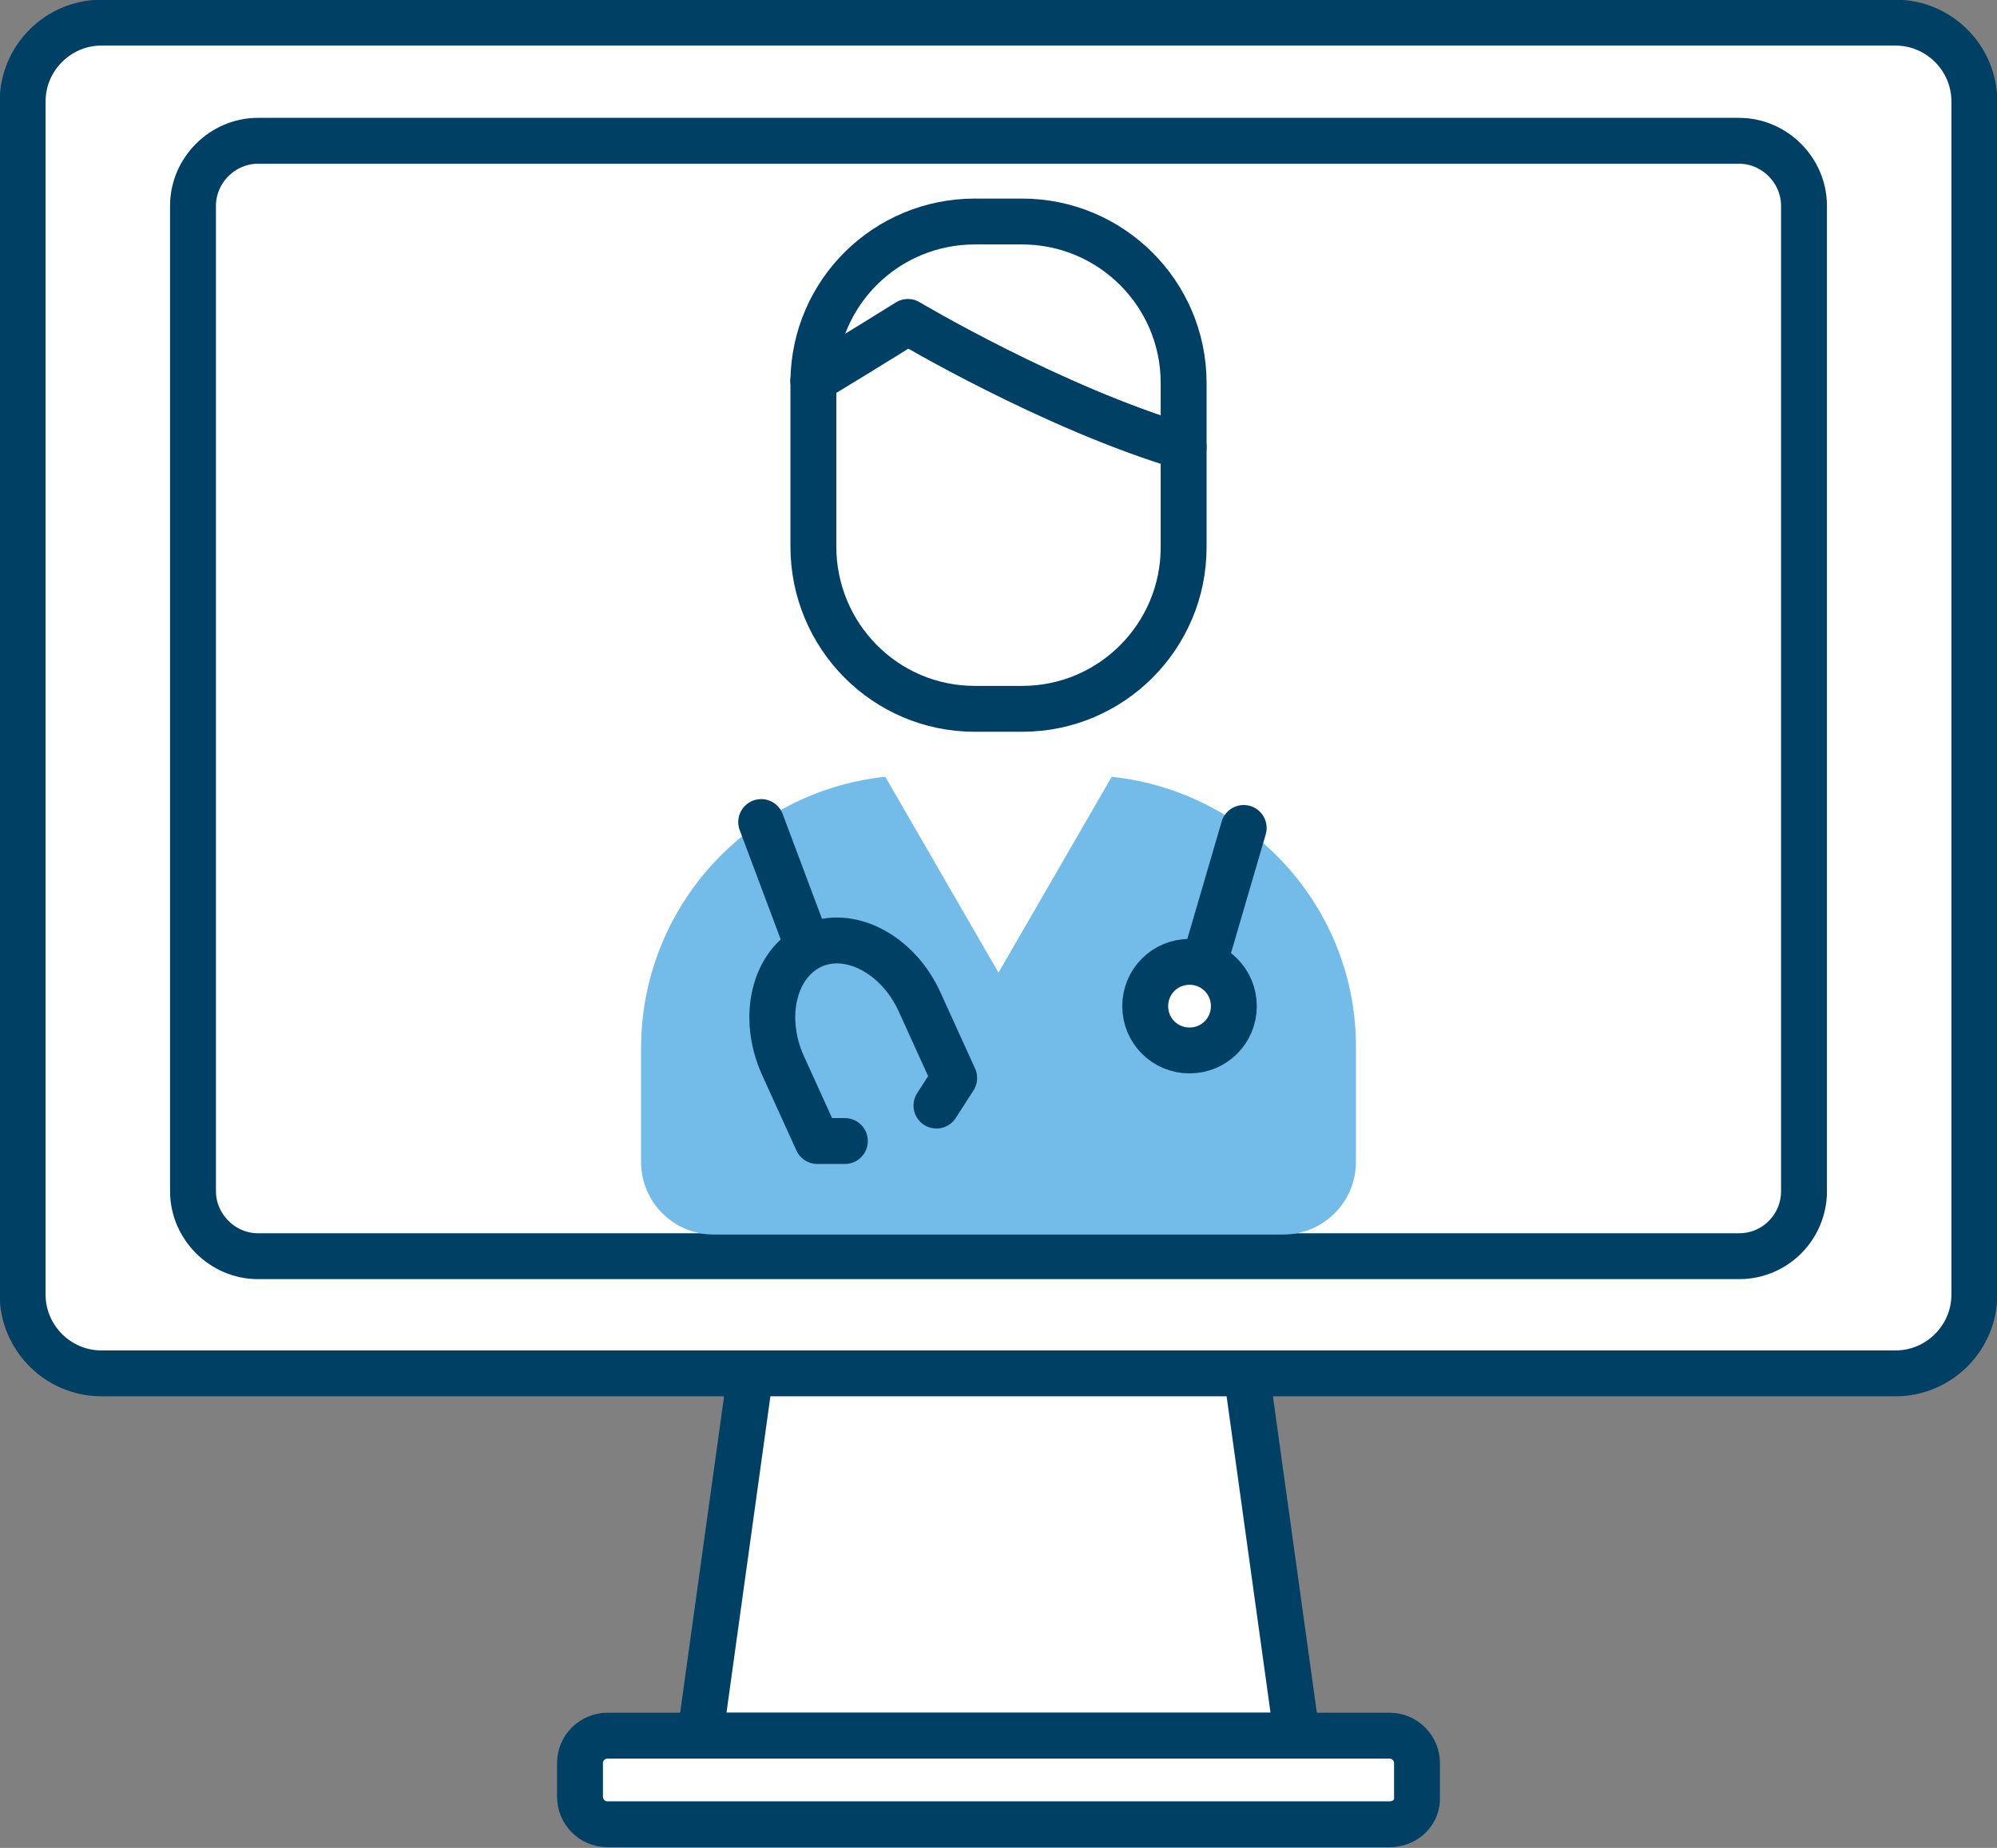 <?xml version="1.0" encoding="utf-8"?>
<!-- Generator: Adobe Illustrator 24.2.3, SVG Export Plug-In . SVG Version: 6.00 Build 0)  -->
<svg version="1.1" id="レイヤー_1" xmlns="http://www.w3.org/2000/svg" xmlns:xlink="http://www.w3.org/1999/xlink" x="0px"
	 y="0px" viewBox="0 0 202.8 187.7" style="enable-background:new 0 0 202.8 187.7;" xml:space="preserve">
<rect x="0" y="0" width="202.8" height="187.7" fill="#808080" stroke="none"/>
<style type="text/css">
	.st0{fill:#FFFFFF;}
	.st1{fill:none;stroke:#004064;stroke-width:4.66;stroke-linecap:round;stroke-linejoin:round;stroke-miterlimit:10;}
	.st2{clip-path:url(#SVGID_2_);fill:#FFFFFF;}
	
		.st3{clip-path:url(#SVGID_2_);fill:none;stroke:#004064;stroke-width:4.66;stroke-linecap:round;stroke-linejoin:round;stroke-miterlimit:10;}
	.st4{clip-path:url(#SVGID_2_);fill:#73BBE8;}
</style>
<polygon class="st0" points="131.7,176.3 71.1,176.3 77.9,127.3 124.9,127.3 "/>
<polygon class="st1" points="131.7,176.3 71.1,176.3 77.9,127.3 124.9,127.3 "/>
<g>
	<defs>
		<rect id="SVGID_1_" width="202.8" height="187.7"/>
	</defs>
	<clipPath id="SVGID_2_">
		<use xlink:href="#SVGID_1_"  style="overflow:visible;"/>
	</clipPath>
	<path class="st2" d="M192.5,139.5H10.3c-4.4,0-8-3.6-8-8V10.3c0-4.4,3.6-8,8-8h182.2c4.4,0,8,3.6,8,8v121.2
		C200.5,135.9,196.9,139.5,192.5,139.5"/>
	<path class="st3" d="M192.5,139.5H10.3c-4.4,0-8-3.6-8-8V10.3c0-4.4,3.6-8,8-8h182.2c4.4,0,8,3.6,8,8v121.2
		C200.5,135.9,196.9,139.5,192.5,139.5z"/>
	<path class="st2" d="M176.6,127.6H26.2c-3.6,0-6.6-3-6.6-6.6V20.9c0-3.6,3-6.6,6.6-6.6h150.4c3.6,0,6.6,3,6.6,6.6V121
		C183.2,124.6,180.3,127.6,176.6,127.6"/>
	<path class="st3" d="M176.6,127.6H26.2c-3.6,0-6.6-3-6.6-6.6V20.9c0-3.6,3-6.6,6.6-6.6h150.4c3.6,0,6.6,3,6.6,6.6V121
		C183.2,124.6,180.3,127.6,176.6,127.6z"/>
	<path class="st2" d="M141.1,185.3H61.7c-1.6,0-2.8-1.3-2.8-2.8v-3.4c0-1.6,1.3-2.8,2.8-2.8h79.4c1.6,0,2.8,1.3,2.8,2.8v3.4
		C144,184.1,142.7,185.3,141.1,185.3"/>
	<path class="st3" d="M141.1,185.3H61.7c-1.6,0-2.8-1.3-2.8-2.8v-3.4c0-1.6,1.3-2.8,2.8-2.8h79.4c1.6,0,2.8,1.3,2.8,2.8v3.4
		C144,184.1,142.7,185.3,141.1,185.3z"/>
	<path class="st4" d="M112.9,78.9l-11.5,19.9L89.9,78.9c-14,1.5-24.8,13.3-24.8,27.6v11.5c0,4.1,3.3,7.4,7.4,7.4h57.8
		c4.1,0,7.4-3.3,7.4-7.4v-11.5C137.8,92.2,126.9,80.4,112.9,78.9"/>
	<line class="st2" x1="126.3" y1="84.1" x2="122" y2="98.8"/>
	<line class="st3" x1="126.3" y1="84.1" x2="122" y2="98.8"/>
	<path class="st2" d="M125.3,102.2c0,2.5-2,4.5-4.5,4.5c-2.5,0-4.5-2-4.5-4.5c0-2.5,2-4.5,4.5-4.5
		C123.3,97.7,125.3,99.7,125.3,102.2"/>
	<path class="st3" d="M125.3,102.2c0,2.5-2,4.5-4.5,4.5c-2.5,0-4.5-2-4.5-4.5c0-2.5,2-4.5,4.5-4.5
		C123.3,97.7,125.3,99.7,125.3,102.2z"/>
	<line class="st2" x1="77.3" y1="83.5" x2="81.8" y2="95.5"/>
	<line class="st3" x1="77.3" y1="83.5" x2="81.8" y2="95.5"/>
	<path class="st3" d="M95.1,112.3l1.8-2.8l-3.5-7.7c-2.2-4.9-7.2-7.5-11-5.7c-3.8,1.8-5.1,7.2-2.9,12.1l3.5,7.7h2.8"/>
	<path class="st2" d="M120.2,45.4v-6.5c0-9.1-7.4-16.4-16.4-16.4H99c-9,0-16.3,7.2-16.4,16.2c4.8-2.9,9.6-5.9,9.6-5.9
		S106.8,41.4,120.2,45.4"/>
	<path class="st3" d="M120.2,45.4v-6.5c0-9.1-7.4-16.4-16.4-16.4H99c-9,0-16.3,7.2-16.4,16.2c4.8-2.9,9.6-5.9,9.6-5.9
		S106.8,41.4,120.2,45.4z"/>
	<path class="st2" d="M92.2,32.7c0,0-4.8,3-9.6,5.9c0,0.1,0,0.2,0,0.3v16.6C82.6,64.6,89.9,72,99,72h4.8c9.1,0,16.4-7.4,16.4-16.4
		V45.4C106.8,41.4,92.2,32.7,92.2,32.7"/>
	<path class="st3" d="M92.2,32.7c0,0-4.8,3-9.6,5.9c0,0.1,0,0.2,0,0.3v16.6C82.6,64.6,89.9,72,99,72h4.8c9.1,0,16.4-7.4,16.4-16.4
		V45.4C106.8,41.4,92.2,32.7,92.2,32.7z"/>
</g>
</svg>
